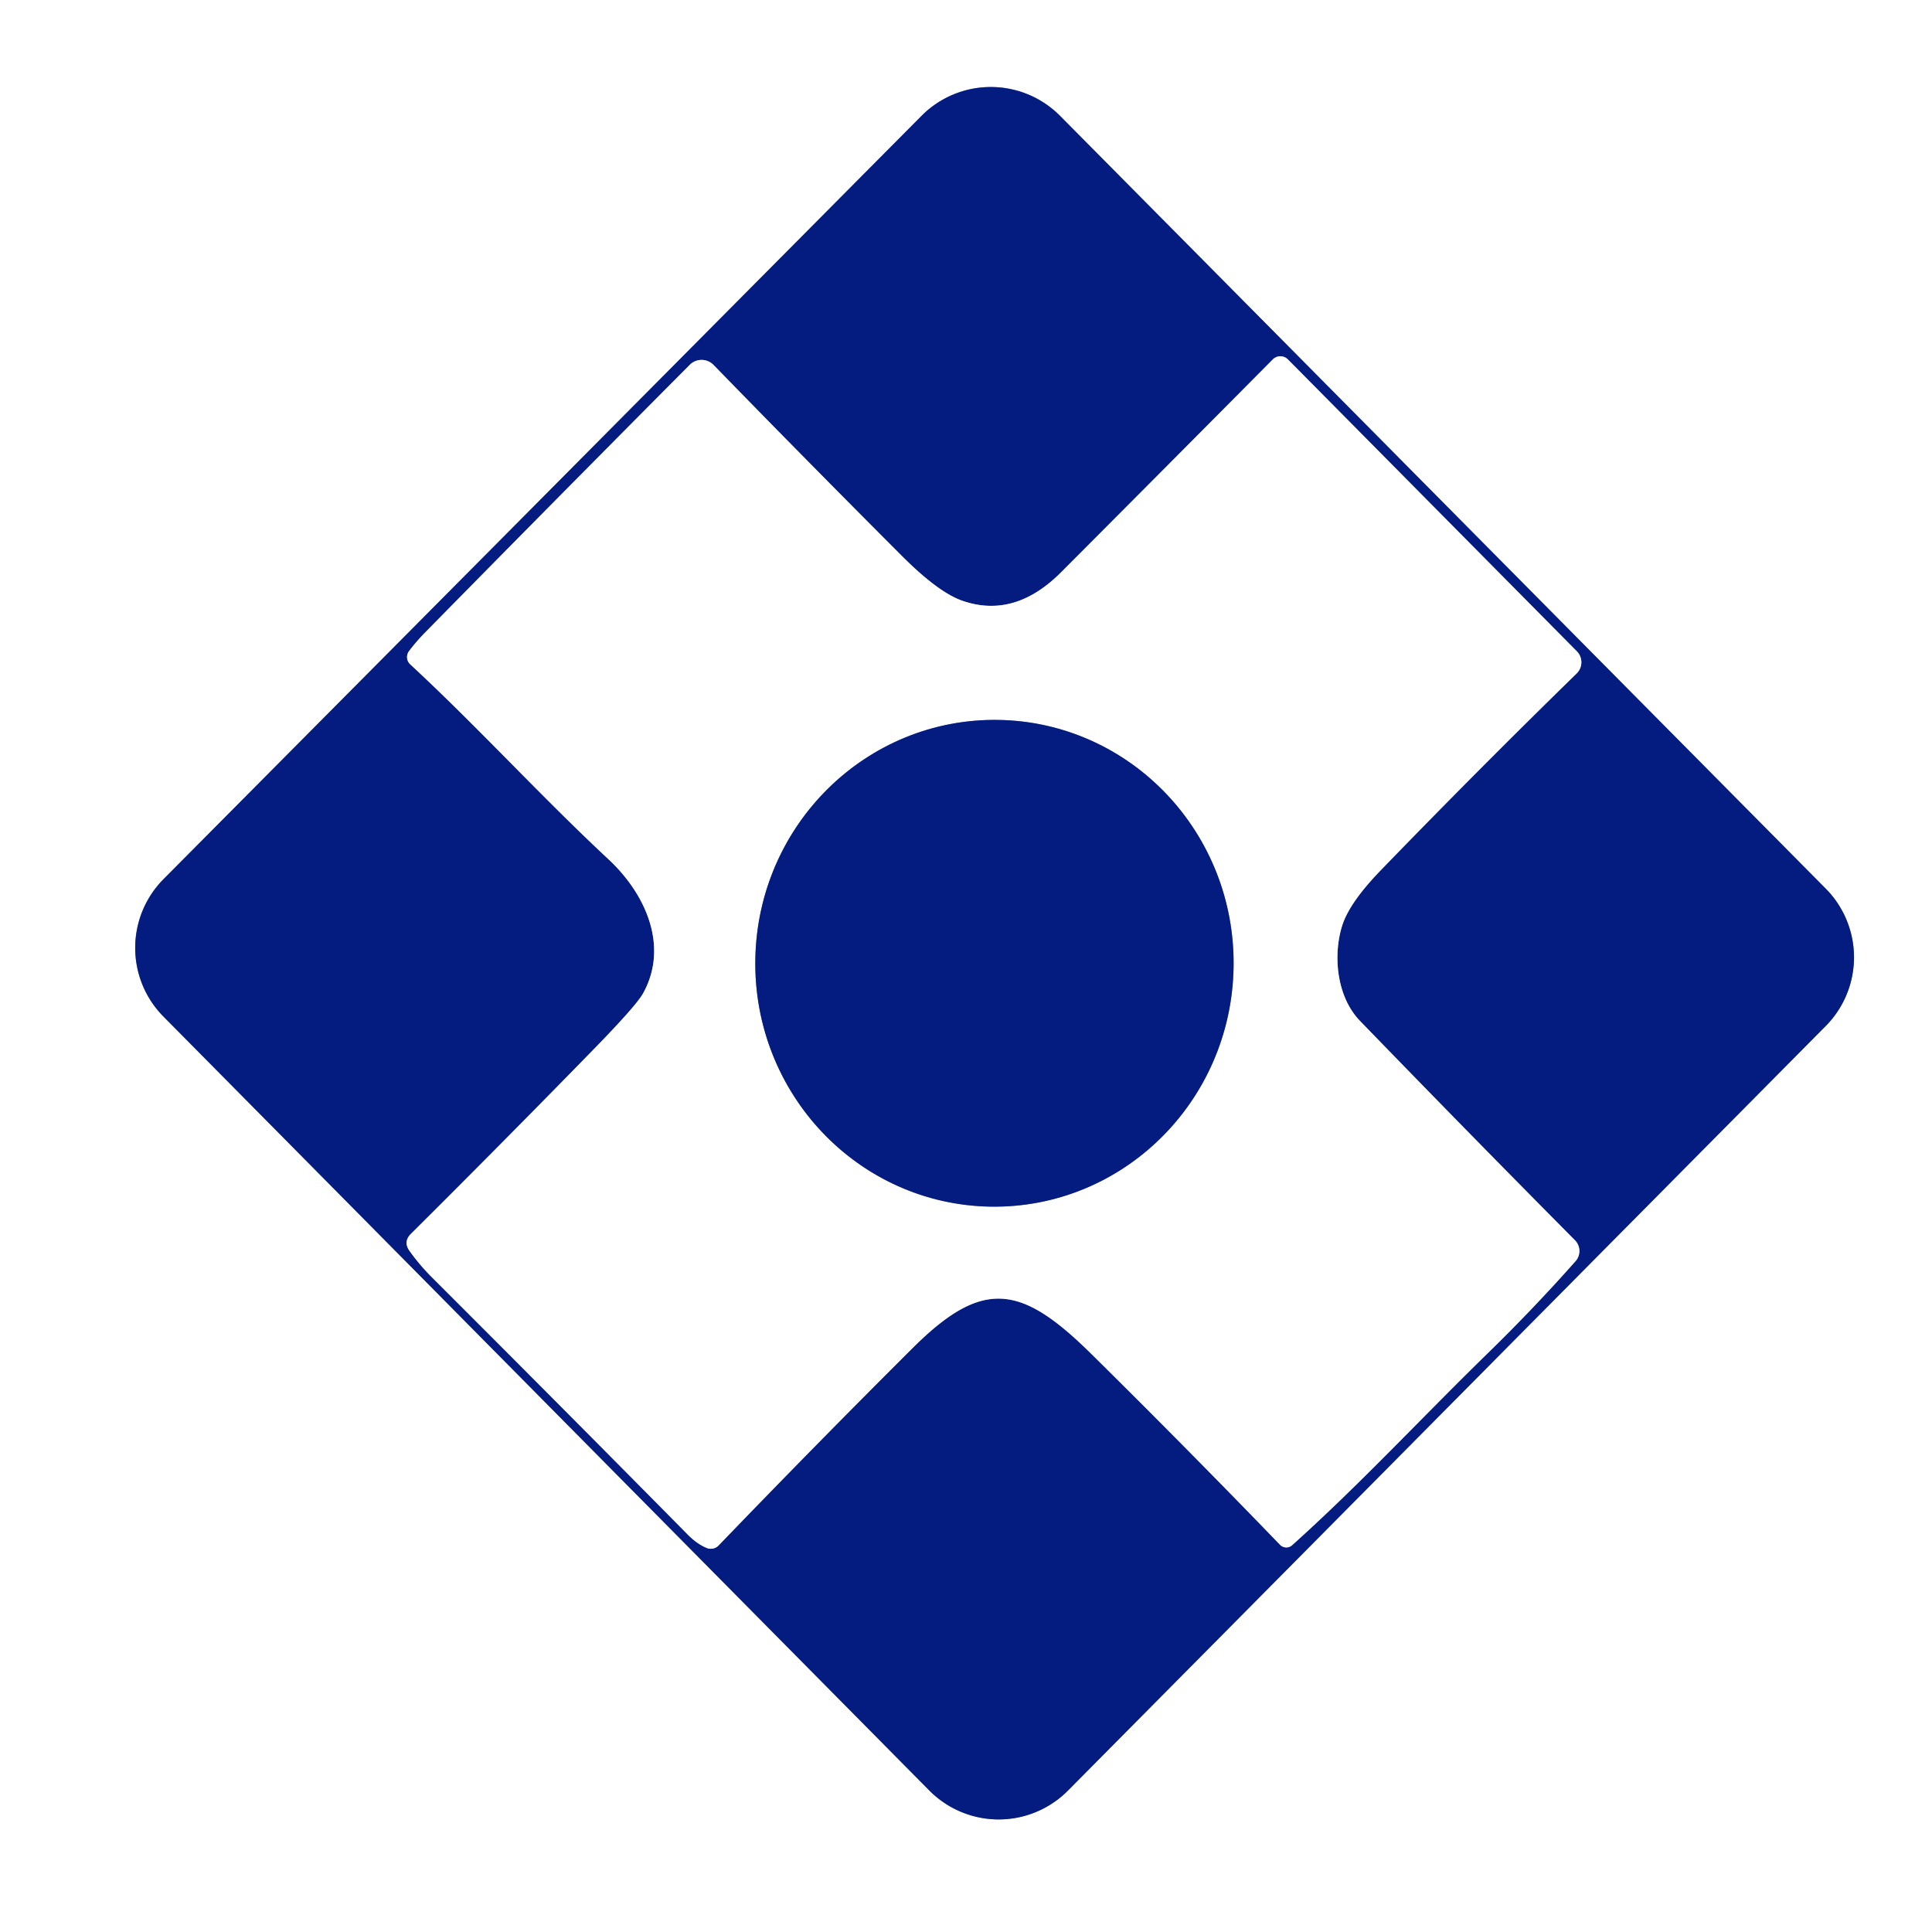 <svg viewBox="0.00 0.00 256.00 256.00" version="1.1" xmlns="http://www.w3.org/2000/svg">
<rect x="0.00" y="0.00" width="256.00" height="256.00" fill="#808080" stroke="none"/>
<g stroke-linecap="butt" fill="none" stroke-width="2.00">
<path d="M 123.14 237.25
  A 12.93 12.93 0.0 0 0 141.51 237.26
  L 241.92 135.95
  A 12.93 12.93 0.0 0 0 241.92 117.75
  L 140.47 15.36
  A 12.93 12.93 0.0 0 0 122.11 15.35
  L 21.67 116.49
  A 12.93 12.93 0.0 0 0 21.66 134.70
  L 123.14 237.25" stroke="#828dc0"></path>
<path d="M 180.22 135.29
  C 177.08 132.05 176.62 126.57 177.84 122.67
  Q 178.79 119.62 182.97 115.30
  Q 195.97 101.87 208.92 89.23
  A 2.07 2.06 45.5 0 0 208.94 86.30
  L 170.65 47.62
  A 1.41 1.40 44.9 0 0 168.66 47.62
  Q 154.85 61.54 140.59 75.84
  Q 134.43 82.01 127.51 79.60
  Q 124.32 78.49 119.48 73.64
  Q 106.81 60.96 94.55 48.36
  A 2.21 2.21 0.0 0 0 91.39 48.35
  Q 73.61 66.23 56.32 83.82
  Q 55.09 85.08 54.19 86.29
  A 1.31 1.30 -50.4 0 0 54.35 88.02
  C 63.37 96.38 71.62 105.46 80.63 113.86
  C 85.71 118.60 88.62 125.54 85.19 131.66
  Q 84.26 133.31 78.56 139.15
  Q 66.62 151.39 54.44 163.50
  Q 53.41 164.54 54.25 165.73
  Q 55.58 167.60 57.24 169.26
  Q 74.25 186.24 91.14 203.35
  Q 92.38 204.60 93.66 205.12
  A 1.44 1.42 32.7 0 0 95.21 204.79
  Q 108.28 191.22 120.98 178.57
  C 130.31 169.29 135.39 170.28 144.68 179.47
  Q 157.38 192.02 169.62 204.70
  A 1.15 1.15 0.0 0 0 171.21 204.75
  C 180.28 196.61 188.30 187.92 197.08 179.36
  Q 203.12 173.48 208.77 167.11
  A 2.03 2.02 43.4 0 0 208.69 164.34
  Q 194.56 150.10 180.22 135.29" stroke="#828dc0"></path>
<path d="M 131.207 159.885
  A 32.25 31.69 91.0 0 0 163.455 128.193
  A 32.25 31.69 91.0 0 0 132.333 95.395
  A 32.25 31.69 91.0 0 0 100.085 127.087
  A 32.25 31.69 91.0 0 0 131.207 159.885" stroke="#828dc0"></path>
</g>
<path d="M 0.00 0.00
  L 256.00 0.00
  L 256.00 256.00
  L 0.00 256.00
  L 0.00 0.00
  Z
  M 123.14 237.25
  A 12.93 12.93 0.0 0 0 141.51 237.26
  L 241.92 135.95
  A 12.93 12.93 0.0 0 0 241.92 117.75
  L 140.47 15.36
  A 12.93 12.93 0.0 0 0 122.11 15.35
  L 21.67 116.49
  A 12.93 12.93 0.0 0 0 21.66 134.70
  L 123.14 237.25
  Z" fill="#ffffff"></path>
<path d="M 123.14 237.25
  L 21.66 134.70
  A 12.93 12.93 0.0 0 1 21.67 116.49
  L 122.11 15.35
  A 12.93 12.93 0.0 0 1 140.47 15.36
  L 241.92 117.75
  A 12.93 12.93 0.0 0 1 241.92 135.95
  L 141.51 237.26
  A 12.93 12.93 0.0 0 1 123.14 237.25
  Z
  M 180.22 135.29
  C 177.08 132.05 176.62 126.57 177.84 122.67
  Q 178.79 119.62 182.97 115.30
  Q 195.97 101.87 208.92 89.23
  A 2.07 2.06 45.5 0 0 208.94 86.30
  L 170.65 47.62
  A 1.41 1.40 44.9 0 0 168.66 47.62
  Q 154.85 61.54 140.59 75.84
  Q 134.43 82.01 127.51 79.60
  Q 124.32 78.49 119.48 73.64
  Q 106.81 60.96 94.55 48.36
  A 2.21 2.21 0.0 0 0 91.39 48.35
  Q 73.61 66.23 56.32 83.82
  Q 55.09 85.08 54.19 86.29
  A 1.31 1.30 -50.4 0 0 54.35 88.02
  C 63.37 96.38 71.62 105.46 80.63 113.86
  C 85.71 118.60 88.62 125.54 85.19 131.66
  Q 84.26 133.31 78.56 139.15
  Q 66.62 151.39 54.44 163.50
  Q 53.41 164.54 54.25 165.73
  Q 55.58 167.60 57.24 169.26
  Q 74.25 186.24 91.14 203.35
  Q 92.38 204.60 93.66 205.12
  A 1.44 1.42 32.7 0 0 95.21 204.79
  Q 108.28 191.22 120.98 178.57
  C 130.31 169.29 135.39 170.28 144.68 179.47
  Q 157.38 192.02 169.62 204.70
  A 1.15 1.15 0.0 0 0 171.21 204.75
  C 180.28 196.61 188.30 187.92 197.08 179.36
  Q 203.12 173.48 208.77 167.11
  A 2.03 2.02 43.4 0 0 208.69 164.34
  Q 194.56 150.10 180.22 135.29
  Z" fill="#041b80"></path>
<path d="M 177.84 122.67
  C 176.62 126.57 177.08 132.05 180.22 135.29
  Q 194.56 150.10 208.69 164.34
  A 2.03 2.02 43.4 0 1 208.77 167.11
  Q 203.12 173.48 197.08 179.36
  C 188.30 187.92 180.28 196.61 171.21 204.75
  A 1.15 1.15 0.0 0 1 169.62 204.70
  Q 157.38 192.02 144.68 179.47
  C 135.39 170.28 130.31 169.29 120.98 178.57
  Q 108.28 191.22 95.21 204.79
  A 1.44 1.42 32.7 0 1 93.66 205.12
  Q 92.38 204.60 91.14 203.35
  Q 74.25 186.24 57.24 169.26
  Q 55.58 167.60 54.25 165.73
  Q 53.41 164.54 54.44 163.50
  Q 66.62 151.39 78.56 139.15
  Q 84.26 133.31 85.19 131.66
  C 88.62 125.54 85.71 118.60 80.63 113.86
  C 71.62 105.46 63.37 96.38 54.35 88.02
  A 1.31 1.30 -50.4 0 1 54.19 86.29
  Q 55.09 85.08 56.32 83.82
  Q 73.61 66.23 91.39 48.35
  A 2.21 2.21 0.0 0 1 94.55 48.36
  Q 106.81 60.96 119.48 73.64
  Q 124.32 78.49 127.51 79.60
  Q 134.43 82.01 140.59 75.84
  Q 154.85 61.54 168.66 47.62
  A 1.41 1.40 44.9 0 1 170.65 47.62
  L 208.94 86.30
  A 2.07 2.06 45.5 0 1 208.92 89.23
  Q 195.97 101.87 182.97 115.30
  Q 178.79 119.62 177.84 122.67
  Z
  M 131.207 159.885
  A 32.25 31.69 91.0 0 0 163.455 128.193
  A 32.25 31.69 91.0 0 0 132.333 95.395
  A 32.25 31.69 91.0 0 0 100.085 127.087
  A 32.25 31.69 91.0 0 0 131.207 159.885
  Z" fill="#ffffff"></path>
<ellipse ry="31.69" rx="32.25" transform="translate(131.77,127.64) rotate(91.0)" cy="0.00" cx="0.00" fill="#041b80"></ellipse>
</svg>
